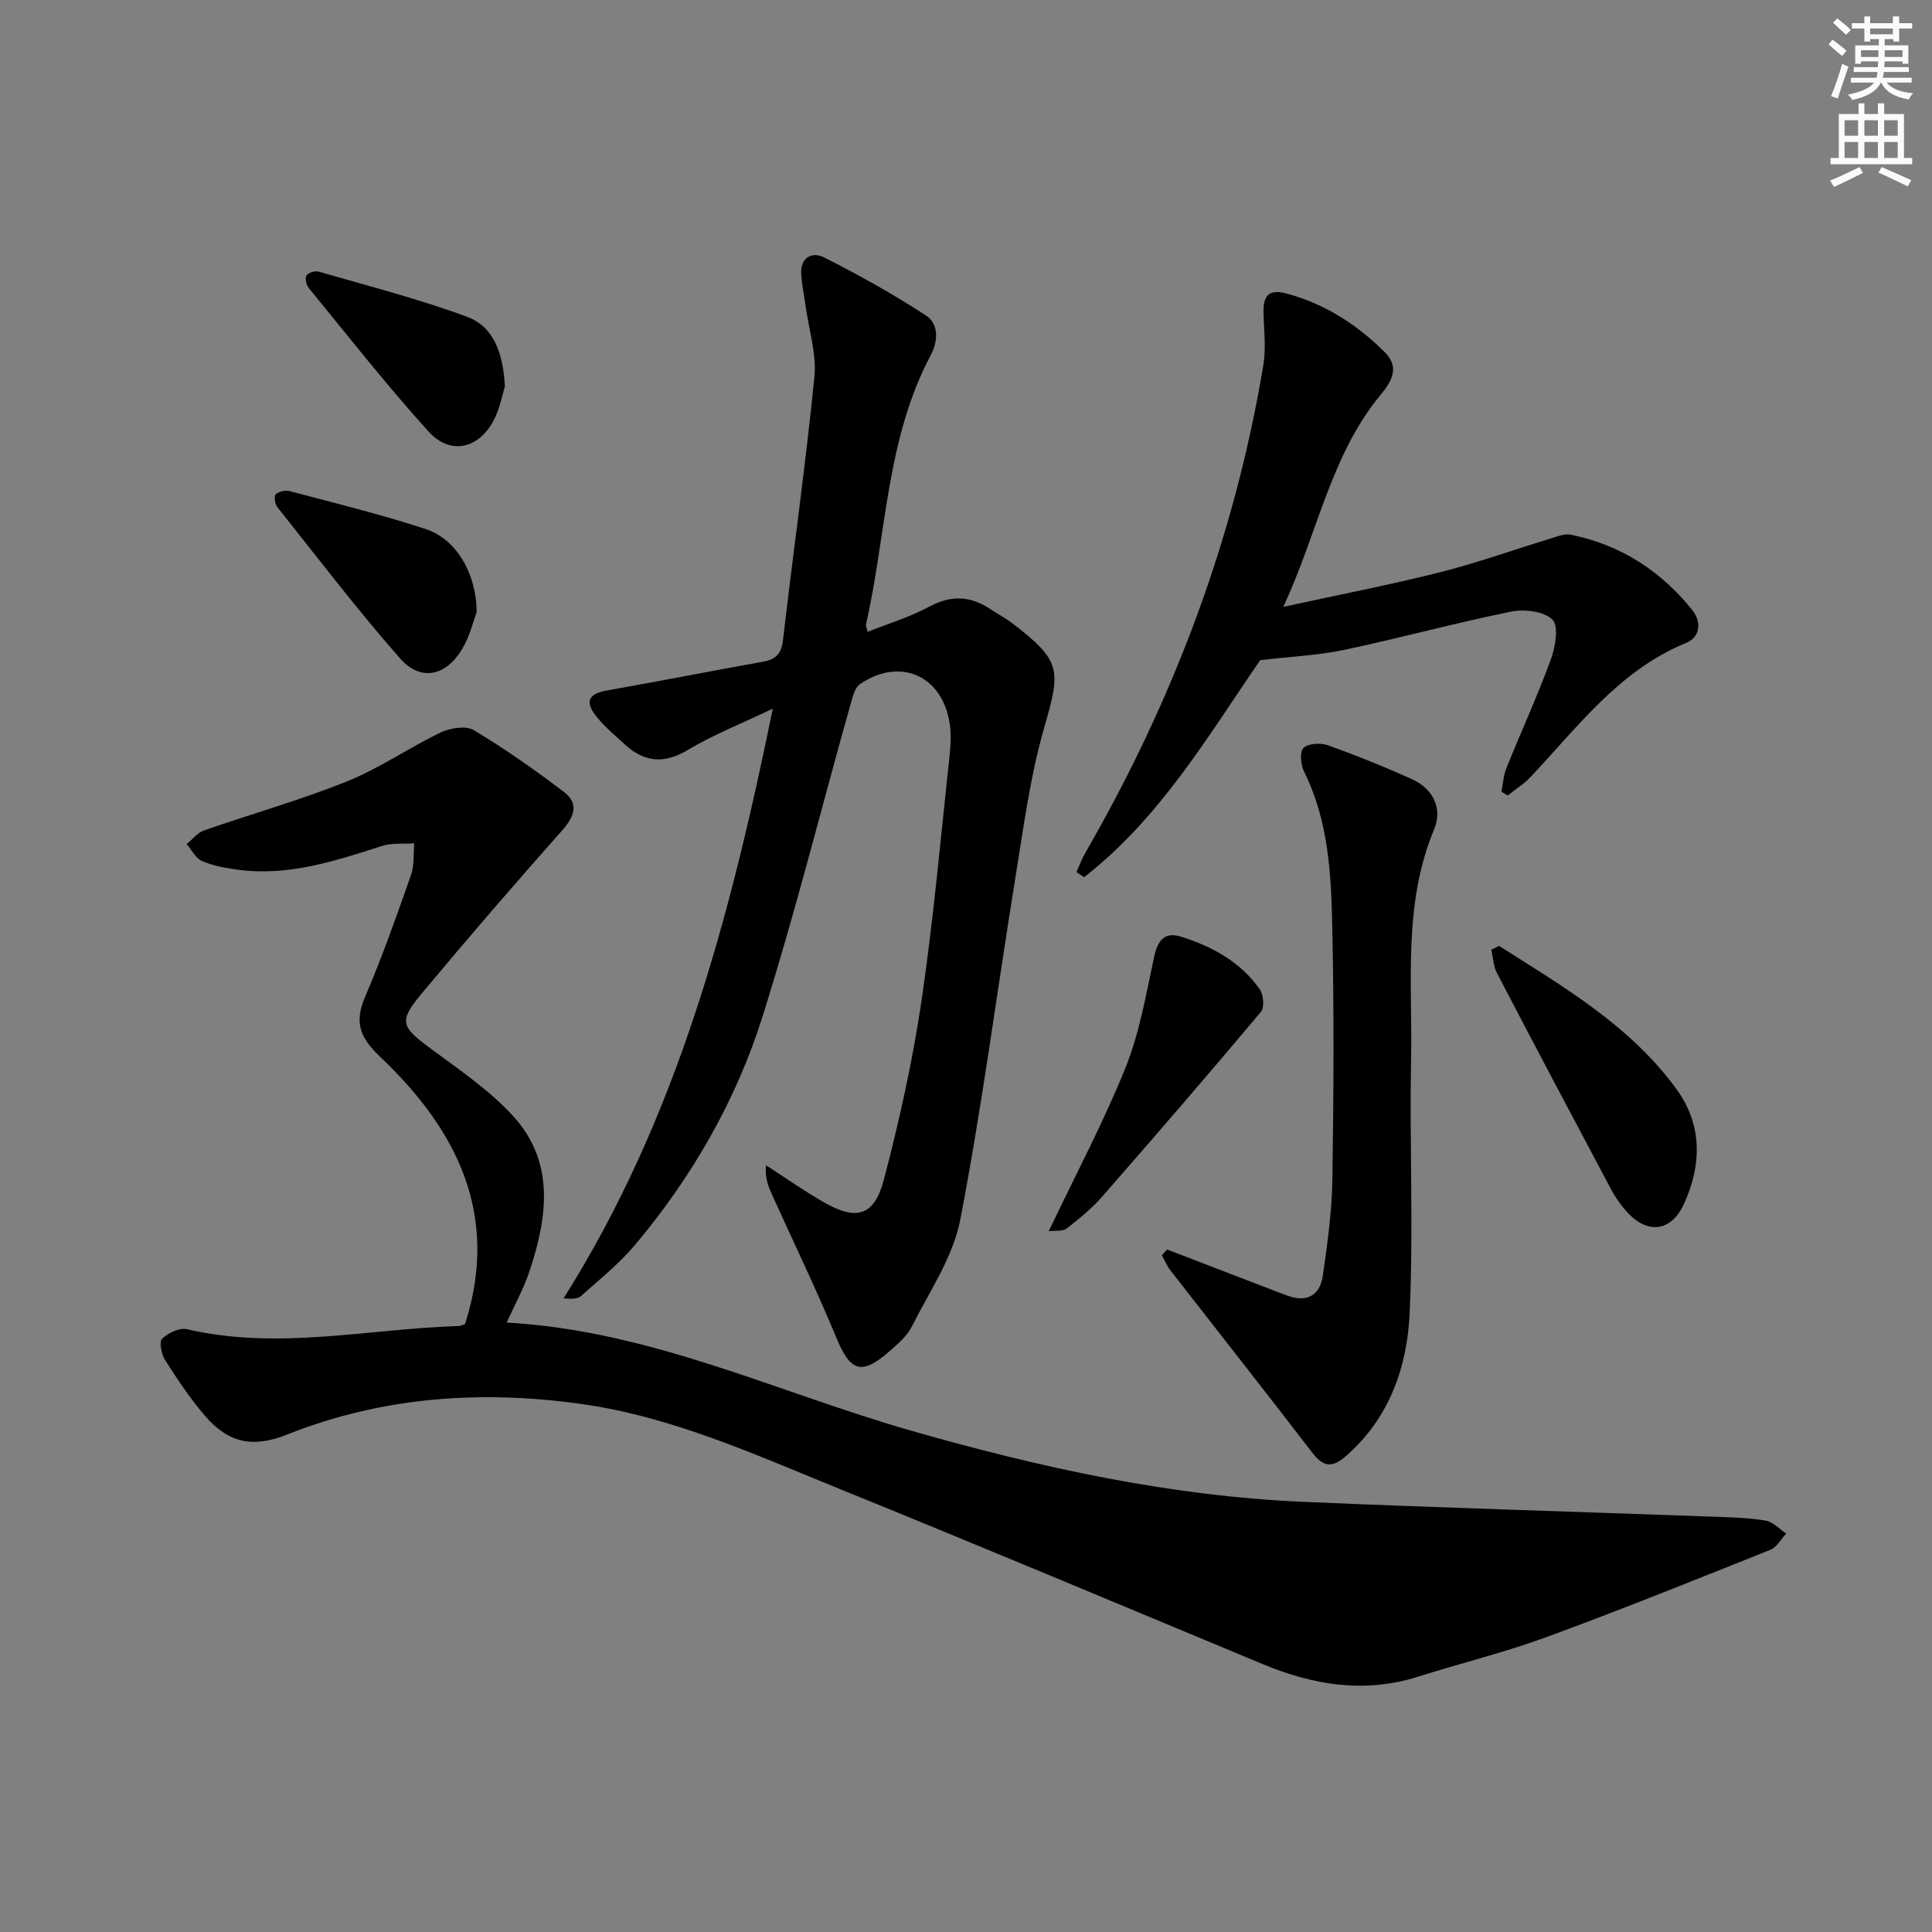 <svg enable-background="new 0 0 400 400" viewBox="0 0 400 400" xmlns="http://www.w3.org/2000/svg"><rect x="0" y="0" width="400" height="400" fill="#808080" stroke="none"/><g fill="#000001"><path d="m104.9 273.82c29.82 1.65 56.16 14.5 83.82 22.41 26.61 7.61 53.46 13.51 81.16 14.71 28.24 1.23 56.5 2.04 84.75 3.07 3.65.13 7.33.22 10.92.81 1.53.25 2.86 1.76 4.28 2.69-1.09 1.15-1.97 2.83-3.3 3.36-15.39 6.15-30.77 12.36-46.34 18.07-8.71 3.2-17.78 5.41-26.64 8.21-11.07 3.49-21.64 1.74-32.06-2.59-29.14-12.12-58.24-24.36-87.48-36.22-17.5-7.1-34.81-15.04-53.77-17.68-20.72-2.88-41.08-1.48-60.71 6.32-7.11 2.82-12.18 1.93-17.24-4.02-3-3.53-5.61-7.43-8.1-11.36-.77-1.21-1.29-3.8-.63-4.43 1.25-1.21 3.62-2.33 5.17-1.97 18.79 4.39 37.44-.07 56.14-.66.48-.02.95-.26 1.4-.38 7.28-22.67-1.69-40.32-17.6-55.39-4.22-4-5.34-7.15-3.06-12.44 3.53-8.23 6.51-16.7 9.48-25.16.71-2.02.48-4.36.68-6.56-2.21.15-4.55-.13-6.6.52-9.84 3.14-19.63 6.4-30.2 4.9-2.44-.35-4.95-.8-7.18-1.78-1.31-.58-2.11-2.29-3.14-3.49 1.18-.96 2.21-2.35 3.57-2.82 9.85-3.44 19.93-6.27 29.59-10.15 6.74-2.71 12.84-6.98 19.43-10.14 1.97-.94 5.2-1.47 6.84-.49 6.47 3.88 12.69 8.24 18.69 12.82 3.17 2.42 2.14 5.11-.4 7.97-9.81 11.06-19.48 22.25-28.95 33.61-5 5.99-4.46 6.94 1.93 11.67 5.85 4.33 12.03 8.52 16.89 13.84 8.67 9.5 7.13 20.82 3.44 31.96-1.17 3.6-3.04 6.95-4.78 10.79z"/><path d="m160 146.72c-6.6 3.15-12.33 5.4-17.54 8.52-4.95 2.97-9.03 2.62-13.09-1.11-2.08-1.91-4.31-3.73-6.01-5.94-2.36-3.06-1.4-4.58 2.38-5.25 10.76-1.89 21.48-4.03 32.23-5.94 2.72-.48 3.82-1.7 4.15-4.54 2.1-18.13 4.68-36.22 6.49-54.38.48-4.81-1.15-9.83-1.83-14.76-.29-2.13-.72-4.25-.89-6.39-.29-3.54 2.16-4.93 4.71-3.64 7.22 3.63 14.31 7.61 21.09 12.01 2.72 1.77 2.54 5.34 1.04 8.17-9.3 17.46-9.18 37.17-13.44 55.83-.06.28.14.63.36 1.52 4.32-1.73 8.76-3.08 12.77-5.23 4.52-2.43 8.52-2.22 12.63.52 1.52 1.01 3.16 1.87 4.61 2.98 10.12 7.8 9.99 9.56 6.54 21.53-2.97 10.3-4.34 21.08-6.07 31.7-3.79 23.41-6.83 46.95-11.32 70.22-1.49 7.73-6.38 14.84-10.01 22.08-1 2-2.92 3.64-4.66 5.16-5.8 5.08-8.08 4.19-10.98-2.82-4.17-10.1-8.96-19.94-13.45-29.9-.76-1.69-1.36-3.45-1.11-5.8 4.01 2.58 7.91 5.34 12.04 7.7 6.7 3.81 10.37 2.8 12.35-4.71 3.19-12.15 5.94-24.49 7.78-36.92 2.5-16.91 3.99-33.97 5.84-50.97.23-2.14.33-4.36.02-6.47-1.45-9.98-10.23-13.93-18.55-8.27-1.13.77-1.59 2.77-2.02 4.3-6.05 21.55-11.48 43.28-18.21 64.61-5.49 17.39-14.58 33.17-26.35 47.19-3.29 3.92-7.37 7.17-11.21 10.6-.71.64-2 .63-3.62.5 23.43-37.1 34.41-78.41 43.33-122.1z"/><path d="m260.91 136.68c-10.6 15.38-20.61 32.59-36.45 44.93-.53-.35-1.07-.7-1.6-1.05.62-1.36 1.15-2.78 1.89-4.07 18.16-31.49 30.83-64.99 36.81-100.9.59-3.56.12-7.3.04-10.96-.08-3.49 1.15-4.84 4.83-3.84 7.94 2.15 14.55 6.42 20.28 12.14 3.17 3.17 1.37 6.11-.86 8.8-10.34 12.49-12.95 28.39-20.15 43.91 11.71-2.55 22.09-4.55 32.32-7.13 7.71-1.94 15.22-4.64 22.84-6.96 1.42-.43 3-1.12 4.34-.85 10.32 2.08 18.71 7.52 25.22 15.67 1.74 2.18 1.84 5.44-1.39 6.77-13.86 5.68-22.39 17.42-32.18 27.76-1.37 1.45-3.13 2.55-4.71 3.8-.43-.26-.85-.52-1.28-.78.33-1.63.41-3.36 1.02-4.88 3.04-7.54 6.44-14.95 9.23-22.58.93-2.55 1.64-6.84.3-8.17-1.74-1.73-5.81-2.22-8.56-1.66-11.53 2.34-22.89 5.45-34.4 7.89-5.4 1.15-10.99 1.39-17.54 2.16z"/><path d="m241.65 258.7 19.35 7.44c1.86.71 3.72 1.44 5.59 2.12 4.06 1.48 6.71-.12 7.29-4.16.94-6.56 1.87-13.18 1.97-19.79.27-17.31.36-34.64-.01-51.95-.23-11.08-.7-22.25-5.83-32.56-.7-1.41-.97-4.11-.15-4.93.96-.96 3.54-1.11 5.04-.58 5.91 2.11 11.75 4.47 17.47 7.06 4.42 2 6.32 6.11 4.54 10.38-6.46 15.51-4.45 31.77-4.76 47.79-.34 17.44.51 34.91-.29 52.31-.51 11.21-4.2 21.77-13.2 29.64-2.75 2.41-4.61 2.35-6.92-.65-9.72-12.66-19.61-25.19-29.41-37.79-.73-.95-1.2-2.1-1.79-3.16.37-.38.74-.77 1.11-1.17z"/><path d="m310.37 195.84c13.4 8.51 27.25 16.56 36.81 29.77 5.3 7.32 5.15 15.63 1.45 23.68-2.66 5.8-7.63 6.32-11.87 1.53-1.2-1.36-2.3-2.88-3.15-4.48-7.96-14.95-15.88-29.91-23.71-44.93-.73-1.41-.78-3.18-1.14-4.78.54-.25 1.08-.52 1.61-.79z"/><path d="m217.13 254.91c5.7-11.97 11.41-22.69 15.91-33.89 2.92-7.26 4.24-15.2 5.91-22.91.74-3.41 2.13-5.27 5.62-4.17 6.44 2.04 12.28 5.22 16.25 10.88.79 1.12 1 3.78.24 4.68-10.8 12.85-21.77 25.56-32.82 38.2-2.17 2.49-4.8 4.62-7.41 6.66-.77.61-2.2.36-3.7.55z"/><path d="m98.68 126.73c-.63 1.67-1.38 4.98-3.05 7.74-3.36 5.56-8.58 6.64-12.79 1.86-8.88-10.09-17.04-20.81-25.42-31.34-.5-.63-.73-2.28-.33-2.65.64-.59 2-.9 2.88-.66 9.44 2.51 18.95 4.82 28.21 7.87 6.24 2.05 10.48 9.15 10.5 17.18z"/><path d="m104.53 80.02c-.49 1.52-.99 4.52-2.35 7.07-3.14 5.89-8.99 7.18-13.46 2.25-8.66-9.57-16.64-19.75-24.82-29.75-.51-.62-.79-2.03-.43-2.57.39-.59 1.78-1 2.53-.78 10.29 2.99 20.72 5.65 30.75 9.37 5.3 1.97 7.43 7.25 7.78 14.41z"/></g><path d="m378.6 9.2.8-1c.9.7 1.9 1.4 2.9 2.3l-.9 1.1c-1.1-.9-2-1.7-2.8-2.4zm.5 10.7c.9-2.1 1.6-4.3 2.3-6.7.4.2.8.4 1.3.6-.7 2.1-1.5 4.3-2.2 6.6zm.4-15.2.9-.9c1 .8 2 1.6 2.8 2.4l-1 1c-1-.9-1.9-1.8-2.7-2.5zm12.5-1.3h1.2v1.4h2.7v1.1h-2.7v2.7h-1.2v-.5h-1.8v1.3h4.9v3.8h-1.2v-.5h-3.7c0 .4-.1.9-.1 1.2h5.1v1h-5.2c0 .5-.1.9-.2 1.2h6v1h-5.2c1.1 1.3 2.9 2 5.5 2.2-.4.4-.7.8-.9 1.3-2.9-.5-4.8-1.6-5.7-3.5h-.1c-.8 1.7-2.7 2.9-5.9 3.6-.2-.4-.6-.8-.9-1.1 2.8-.6 4.6-1.4 5.4-2.5h-4.8v-1h5.3c.1-.3.2-.7.2-1.2h-4.9v-1h5c0-.4 0-.8.1-1.2h-3.6v.5h-1.2v-3.8h4.9v-1.3h-1.8v.5h-1.2v-2.7h-2.6v-1.1h2.6v-1.4h1.2v1.4h4.7v-1.4zm-6.7 8.4h3.6c0-.4 0-.9 0-1.4h-3.6zm1.9-4.7h4.7v-1.2h-4.7zm6.7 3.3h-3.7v1.4h3.7z" fill="#fcfbfa"/><path d="m384.7 21.4h1.3v2.2h2.8v-2.2h1.3v2.2h4.1v9.1h1.7v1.3h-16.9v-1.3h1.7v-9.1h4.1v-2.2zm.3 13.2.7 1.2c-1.8.9-3.8 1.9-6 2.9-.2-.4-.5-.8-.8-1.3 2.4-1 4.4-2 6.1-2.8zm-3.1-6.5h2.8v-3.2h-2.8zm0 4.6h2.8v-3.3h-2.8zm4.1-4.6h2.8v-3.2h-2.8zm0 4.6h2.8v-3.3h-2.8zm3.6 1.9c2.1.9 4.1 1.8 6.1 2.7l-.7 1.3c-2.2-1.1-4.2-2-6.1-2.9zm3.3-9.7h-2.8v3.2h2.8zm-2.8 7.8h2.8v-3.3h-2.8z" fill="#fcfbfa"/></svg>